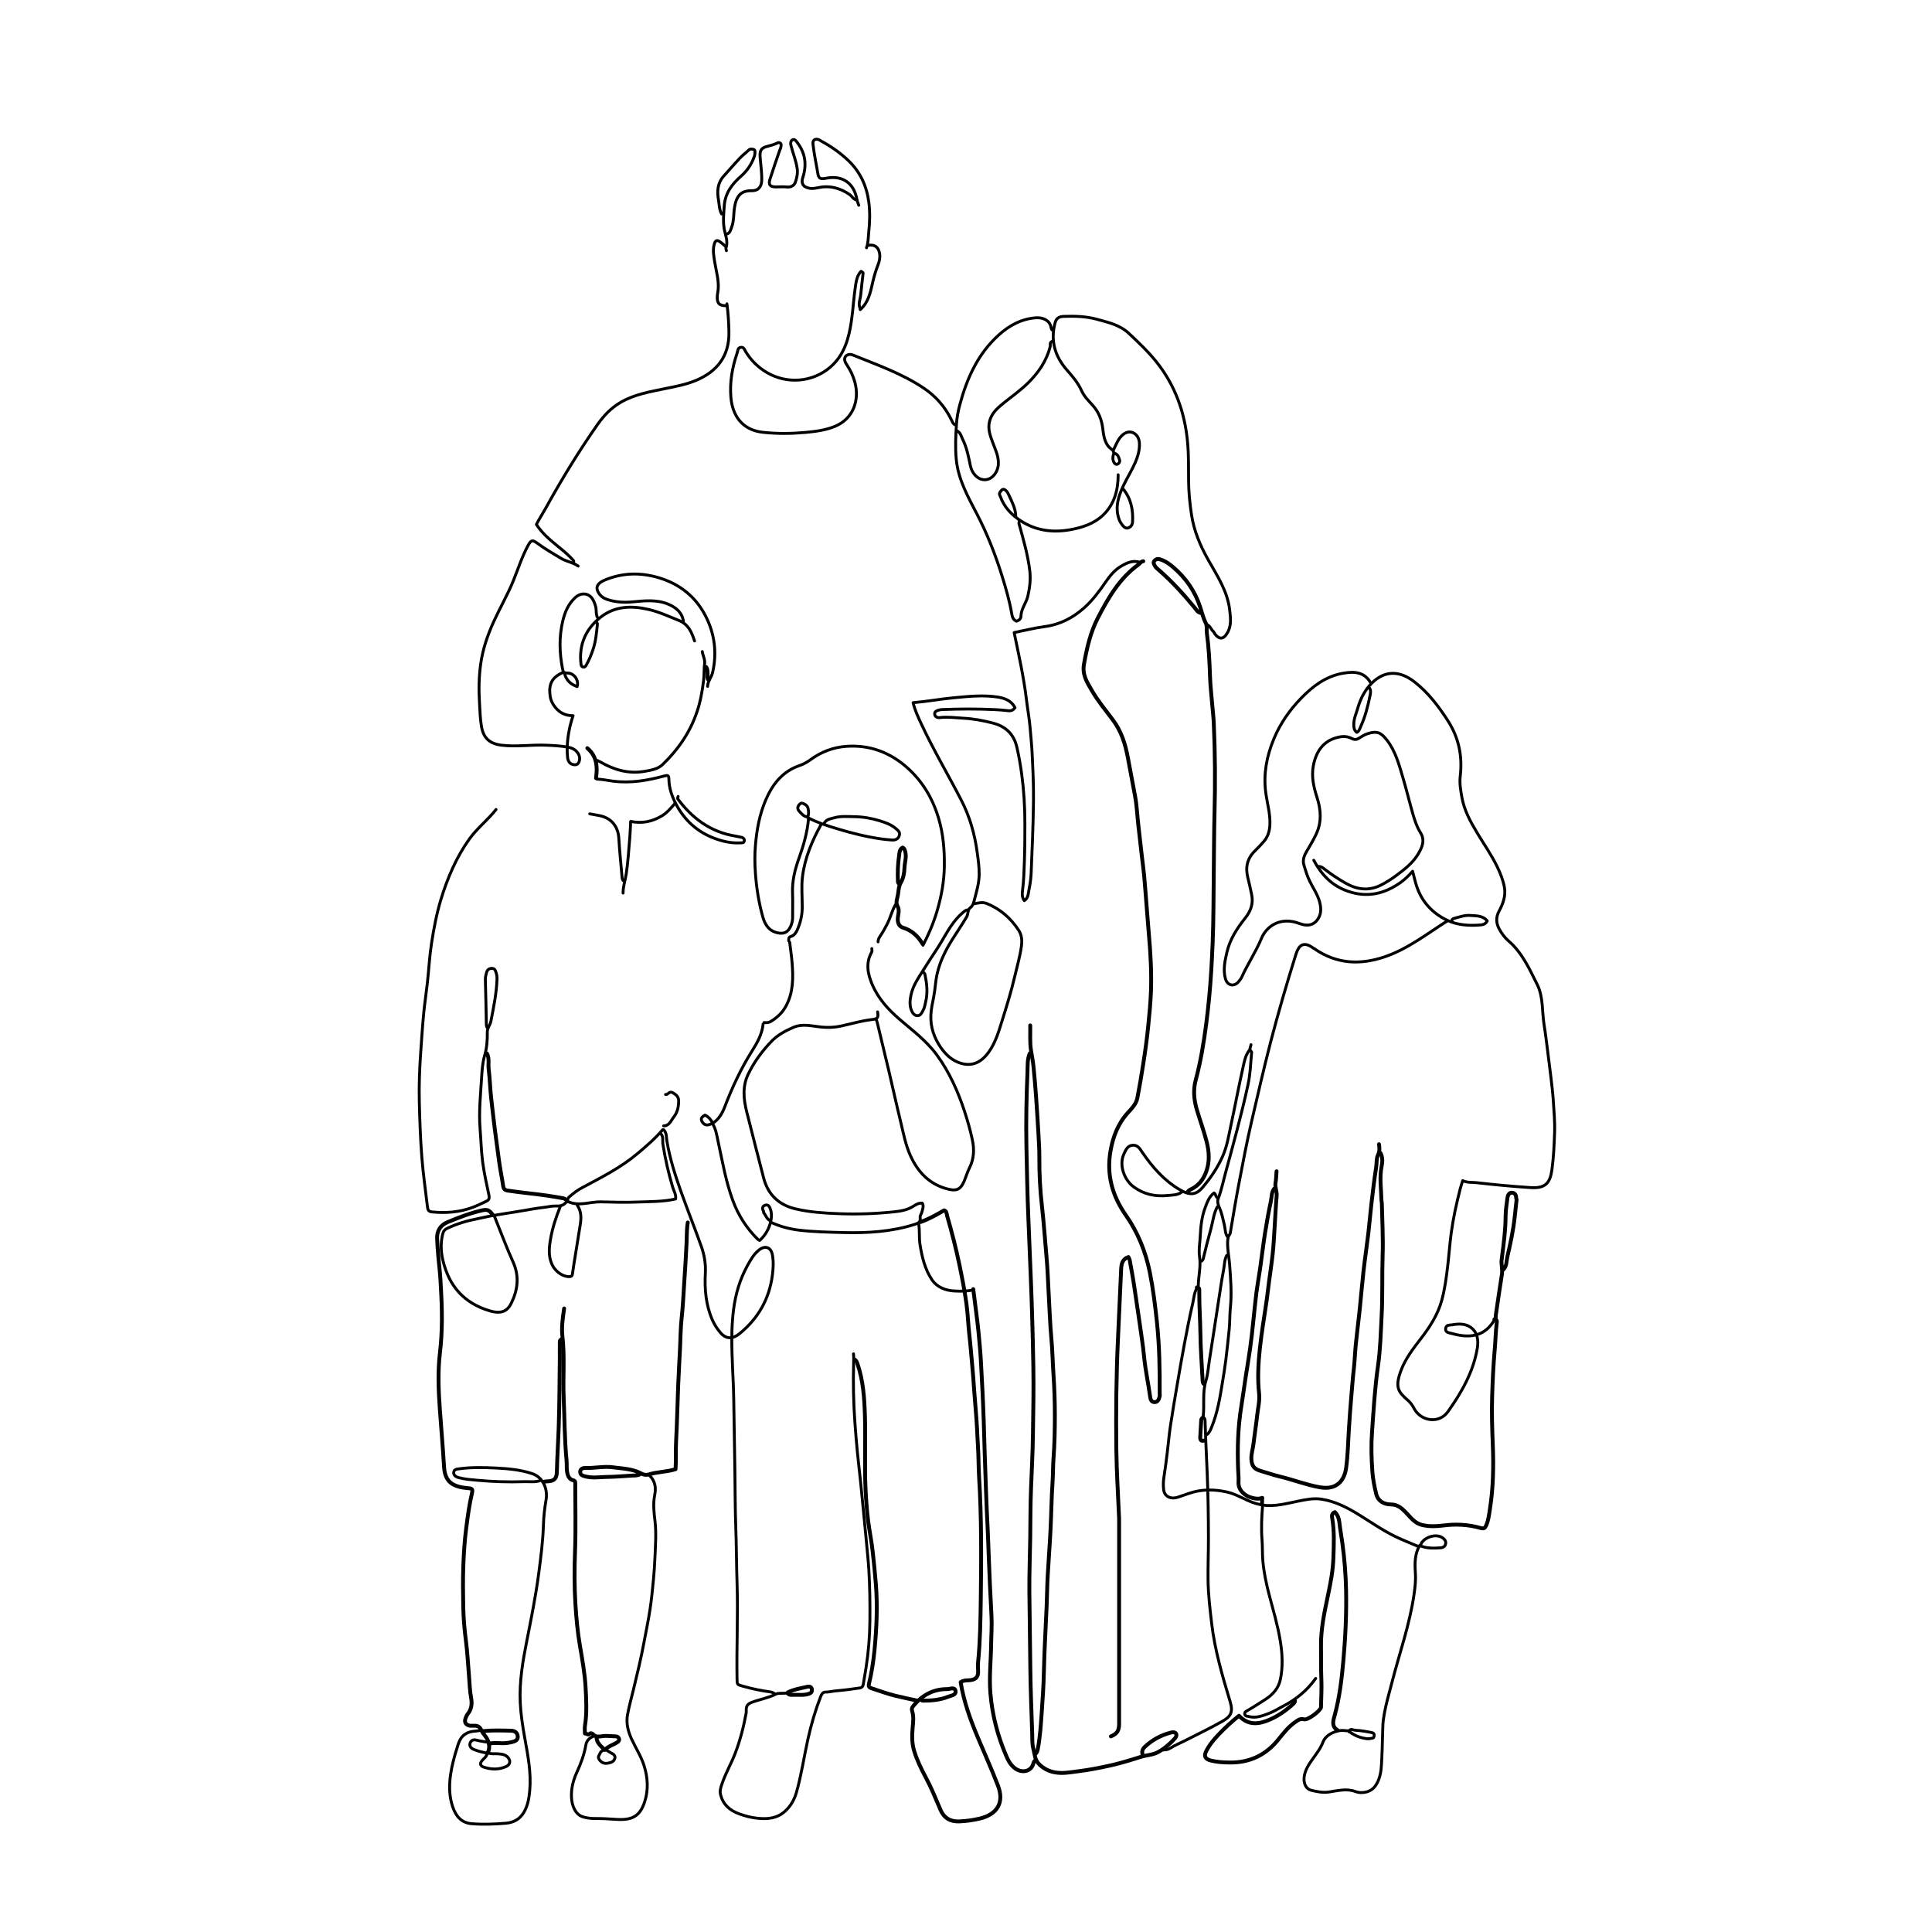 <svg xmlns="http://www.w3.org/2000/svg" xmlns:xlink="http://www.w3.org/1999/xlink" id="Layer_1" x="0px" y="0px" width="100%" viewBox="0 0 2000 2000" xml:space="preserve"><path fill="none" opacity="1" stroke="#000000" stroke-linecap="round" stroke-linejoin="round" stroke-width="4" d="M1183.5,581  C1181.113,581.137 1180.132,583.277 1178.481,584.474  C1158.973,598.619 1147.311,618.782 1136.569,639.536  C1128.798,654.55 1125.131,670.794 1122.148,687.437  C1120.16,698.53 1125.284,706.183 1130.056,714.468  C1136.395,725.477 1144.573,735.254 1152.145,745.392  C1160.832,757.023 1164.88,770.144 1167.496,784.001  C1170.014,797.331 1172.504,810.666 1174.999,824  C1176.917,834.248 1177.279,844.673 1178.49,855.001  C1179.702,865.329 1180.818,875.668 1182.005,885.999  C1182.81,893.003 1183.817,899.986 1184.465,907.003  C1185.434,917.491 1186.135,928.003 1187.009,938.499  C1187.829,948.334 1188.509,958.178 1189.378,968.011  C1191.098,987.452 1192.204,1006.961 1191.459,1026.498  C1191.007,1038.368 1189.839,1050.186 1188.666,1062.016  C1187.353,1075.248 1185.512,1088.381 1183.464,1101.494  C1181.637,1113.188 1179.663,1124.865 1177.435,1136.488  C1176.215,1142.854 1171.666,1147.382 1167.491,1151.992  C1157.167,1163.392 1152.047,1177.126 1149.511,1192.002  C1145.371,1216.282 1151.505,1238.072 1165.482,1258.013  C1178.005,1275.88 1185.987,1295.878 1190.268,1317.047  C1193.727,1334.151 1195.836,1351.555 1197.677,1368.981  C1200.264,1393.462 1200.636,1417.954 1200.501,1442.5  C1200.495,1443.5 1200.711,1444.557 1200.46,1445.489  C1199.728,1448.205 1199.028,1451.194 1195.497,1451.458  C1191.72,1451.741 1190.956,1448.263 1190.642,1445.98  C1188.718,1431.968 1185.654,1418.15 1184.307,1404.018  C1183.208,1392.483 1181.271,1380.976 1179.726,1369.47  C1178.112,1357.458 1176.098,1345.51 1174.435,1333.509  C1173.089,1323.798 1171.191,1314.162 1169.466,1304.506  C1169.274,1303.427 1168.619,1302.431 1168.135,1301.293  C1161.672,1303.37 1160.828,1308.846 1160.597,1314.004  C1159.513,1338.167 1158.424,1362.335 1157.3,1386.491  C1155.532,1424.493 1155.171,1462.493 1155.632,1500.498  C1155.922,1524.34 1157.501,1548.167 1158.496,1572  C1158.53,1572.832 1158.5,1573.667 1158.5,1574.5  C1158.5,1644.5 1158.501,1714.5 1158.499,1784.5  C1158.499,1791.58 1156.354,1794.847 1150,1797.5 "></path><path fill="none" opacity="1" stroke="#000000" stroke-linecap="round" stroke-linejoin="round" stroke-width="3" d="M1547,1366.5  C1543.286,1372.544 1538.708,1377.667 1531.999,1380.499  C1522.169,1384.647 1512.272,1382.956 1502.544,1380.338  C1500.156,1379.696 1495.812,1379.458 1496.574,1375.013  C1497.235,1371.151 1500.636,1371.911 1503.483,1371.403  C1509.934,1370.253 1516.531,1370.178 1521.882,1373.68  C1529.557,1378.702 1530.684,1387.356 1529.336,1395.473  C1525.239,1420.144 1513.072,1441.405 1498.855,1461.397  C1489.789,1474.145 1470.747,1471.627 1463.505,1457.497  C1461.9,1454.364 1459.969,1451.787 1457.147,1449.331  C1447.504,1440.943 1443.961,1436.187 1450.009,1419.503  C1454.643,1406.72 1462.868,1396.114 1471.035,1385.527  C1480.427,1373.354 1488.567,1360.69 1492.646,1345.539  C1495.667,1334.317 1497.165,1322.96 1498.546,1311.505  C1499.952,1299.846 1500.715,1288.133 1502.286,1276.471  C1504.36,1261.066 1507.705,1246.008 1511.521,1231.005  C1512.261,1228.093 1513.269,1225.248 1514.209,1222.19  C1518.972,1224.527 1523.875,1223.76 1528.523,1224.298  C1547.133,1226.453 1565.811,1228.182 1584.507,1229.392  C1599.984,1230.393 1604.683,1224.622 1606.606,1210.515  C1608.329,1197.876 1608.856,1185.168 1609.312,1172.493  C1609.713,1161.359 1608.676,1150.155 1607.941,1139.004  C1607.412,1130.984 1606.408,1122.991 1605.481,1115.002  C1604.397,1105.659 1603.198,1096.329 1601.991,1087.001  C1600.868,1078.329 1599.863,1069.635 1598.455,1061.007  C1596.17,1047 1597.761,1032.072 1591.292,1019.104  C1583.235,1002.954 1575.747,986.193 1561.531,973.963  C1557.526,970.517 1554.5,966.235 1551.927,961.54  C1548.602,955.472 1548.609,949.247 1551.645,943.577  C1555.906,935.618 1558.948,927.474 1557.36,918.525  C1556.063,911.219 1553.267,904.239 1550.022,897.489  C1544.039,885.046 1536.089,873.781 1529.027,861.984  C1522.182,850.551 1515.775,838.977 1513.366,825.524  C1512.052,818.183 1510.783,810.815 1511.632,803.515  C1514.054,782.693 1510.234,763.768 1498.701,745.87  C1488.926,730.699 1478.135,716.598 1463.902,705.628  C1449.415,694.462 1433.913,693.408 1420.118,707.118  C1412.988,714.204 1408.347,723.274 1405.568,733.019  C1403.975,738.606 1401.367,743.956 1401.445,750.001  C1401.484,753.01 1401.559,755.836 1404.52,758.129  C1406.796,757.227 1407.474,754.648 1408.465,752.484  C1413.294,741.949 1416.086,730.765 1418.387,719.477  C1418.865,717.132 1419.285,714.306 1417.5,712 "></path><path fill="none" opacity="1" stroke="#000000" stroke-linecap="round" stroke-linejoin="round" stroke-width="4" d="M1427.5,1184.5  C1428.156,1188.257 1428.306,1191.898 1426.548,1195.523  C1424.655,1199.425 1425.29,1203.856 1424.64,1208.022  C1422.594,1221.129 1421.076,1234.323 1419.53,1247.504  C1418.378,1257.319 1417.635,1267.183 1416.467,1276.996  C1414.936,1289.846 1412.997,1302.647 1411.546,1315.505  C1410.007,1329.149 1408.908,1342.841 1407.477,1356.498  C1406.254,1368.176 1404.714,1379.821 1403.54,1391.504  C1402.671,1400.15 1402.434,1408.865 1401.43,1417.492  C1400.267,1427.48 1399.625,1437.519 1398.712,1447.519  C1397.802,1457.479 1397.198,1467.502 1396.511,1477.501  C1395.538,1491.669 1395.435,1505.913 1393.441,1519.992  C1391.743,1531.987 1384.303,1542.762 1366.474,1539.646  C1352.109,1537.136 1338.611,1531.757 1324.516,1528.43  C1317.754,1526.834 1311.186,1524.434 1304.495,1522.519  C1298.195,1520.717 1295.772,1517.263 1295.426,1510.504  C1295.152,1505.15 1296.939,1500.183 1297.546,1495.005  C1298.722,1484.987 1300.346,1475.02 1301.441,1464.994  C1302.258,1457.513 1304.227,1450.059 1303.407,1442.51  C1302.592,1435.004 1302.354,1427.511 1302.53,1420.001  C1302.903,1404.039 1304.966,1388.27 1307.278,1372.468  C1309.054,1360.326 1311.13,1348.211 1312.547,1336.005  C1314.001,1323.481 1316.047,1311.024 1317.429,1298.492  C1318.455,1289.198 1318.874,1279.836 1319.489,1270.499  C1320.202,1259.669 1320.641,1248.816 1321.59,1238.008  C1321.998,1233.366 1319.608,1229.151 1320.426,1224.487  C1321.117,1220.55 1321.167,1216.5 1321.5,1212.5 "></path><path fill="none" opacity="1" stroke="#000000" stroke-linecap="round" stroke-linejoin="round" stroke-width="4" d="M1066,1090.5  C1063.369,1096.424 1063.935,1102.874 1063.677,1109.007  C1062.593,1134.819 1062.02,1160.66 1062.536,1186.499  C1063.038,1211.669 1063.547,1236.845 1064.603,1261.996  C1065.282,1278.162 1065.864,1294.333 1066.577,1310.497  C1068.107,1345.152 1069.089,1379.81 1069.709,1414.496  C1070.127,1437.849 1069.634,1461.175 1069.305,1484.497  C1069.04,1503.324 1068.083,1522.167 1067.314,1540.992  C1066.62,1558.004 1066.723,1574.998 1066.485,1592  C1066.219,1611.001 1065.368,1630.006 1065.613,1648.999  C1065.949,1674.999 1066.297,1700.998 1066.587,1726.999  C1066.837,1749.504 1067.801,1772.001 1068.524,1794.499  C1068.696,1799.838 1068.341,1805.393 1069.723,1810.439  C1071.223,1815.913 1071.167,1822.112 1075.94,1826.564  C1080.441,1830.763 1085.334,1833.425 1091.473,1834.635  C1099.85,1836.287 1107.819,1834.658 1116.017,1833.639  C1127.481,1832.214 1138.759,1829.997 1149.994,1827.474  C1160.66,1825.08 1171.092,1821.836 1181.52,1818.564  C1187.102,1816.812 1193.213,1816.761 1198.477,1813.957  C1205.366,1810.287 1211.182,1805.147 1216.413,1799.42  C1217.416,1798.322 1218.411,1796.057 1217.394,1794.573  C1216.212,1792.847 1213.765,1793.115 1212.019,1793.574  C1201.779,1796.261 1192.703,1801.135 1184.978,1808.477  C1182.36,1810.965 1181.812,1813.73 1183,1817 "></path><path fill="none" opacity="1" stroke="#000000" stroke-linecap="round" stroke-linejoin="round" stroke-width="4" d="M953,1265  C961.661,1262.01 969.549,1257.441 977.33,1252.941  C980.258,1253.875 979.867,1256.587 980.426,1258.521  C985.387,1275.693 989.827,1293.009 993.441,1310.512  C996.077,1323.283 998.567,1336.11 1000.379,1349.017  C1001.959,1360.269 1002.242,1371.697 1003.58,1382.991  C1004.704,1392.483 1005.338,1402.022 1006.277,1411.522  C1007.212,1420.974 1007.827,1430.501 1008.517,1439.999  C1009.45,1452.837 1010.707,1465.655 1011.412,1478.505  C1011.759,1484.836 1011.979,1491.17 1012.401,1497.507  C1013.099,1507.982 1012.897,1518.517 1013.547,1528.997  C1016.171,1571.305 1015.863,1613.665 1015.295,1655.997  C1015.007,1677.492 1014.666,1699.052 1012.541,1720.504  C1012.246,1723.475 1012.33,1726.512 1012.534,1729.498  C1013.027,1736.741 1009.252,1739.188 1002.498,1739.456  C999.638,1739.57 996.856,1739.592 994.472,1741.459  C997.674,1761.157 1004.31,1779.734 1011.979,1798.009  C1019.033,1814.819 1026.534,1831.435 1033.084,1848.468  C1040.014,1866.491 1031.802,1878.297 1014.503,1882.511  C1007.43,1884.234 1000.274,1885.212 993.001,1885.52  C983.744,1885.912 977.122,1881.877 973.561,1873.474  C968.785,1862.202 964.179,1850.834 958.4,1840.053  C953.639,1831.17 949.305,1822.258 946.335,1812.55  C943.879,1804.52 944.081,1796.45 944.774,1788.524  C945.28,1782.735 946.077,1777.034 944.303,1771.564  C943.57,1769.303 944.022,1767.845 945.054,1766.543  C954.093,1755.143 965.662,1748.501 980.5,1748.559  C983.556,1748.572 988.412,1745.958 989.181,1750.553  C989.892,1754.81 984.623,1755.203 981.484,1756.461  C973.155,1759.799 964.38,1760.531 955.5,1760.532  C954.549,1760.532 954.033,1760.1 953.5,1759.5 "></path><path fill="none" opacity="1" stroke="#000000" stroke-linecap="round" stroke-linejoin="round" stroke-width="3" d="M883.5,1401.5  C883.947,1404.667 883.787,1407.798 883.691,1411.006  C883.071,1431.679 883.52,1452.359 885.018,1472.999  C885.745,1483.006 886.559,1493.01 887.529,1502.997  C888.566,1513.676 889.889,1524.328 890.985,1535.001  C892.216,1546.995 893.337,1559 894.499,1571  C895.338,1579.666 896.198,1588.331 896.992,1597.001  C897.862,1606.497 898.887,1615.987 899.452,1625.503  C900.481,1642.816 900.679,1660.155 900.524,1677.5  C900.378,1693.773 899.057,1709.922 896.593,1726.014  C895.696,1731.876 894.601,1737.689 893.677,1743.528  C893.247,1746.249 891.671,1747.146 889.984,1747.396  C881.685,1748.625 873.35,1749.702 864.992,1750.404  C861.482,1750.699 858.107,1751.745 854.496,1751.635  C851.781,1751.552 850.434,1753.977 849.467,1756.487  C844.005,1770.656 839.733,1785.154 836.443,1799.987  C832.344,1818.467 829.642,1837.253 824.458,1855.488  C822.31,1863.043 818.581,1869.638 812.571,1875.078  C804.359,1882.511 794.497,1883.275 784.52,1882.294  C777.931,1881.647 771.347,1879.977 764.959,1877.612  C755.33,1874.048 748.634,1868.166 745.958,1858.011  C744.867,1853.87 746.164,1850.281 747.448,1846.482  C751.122,1835.615 756.988,1825.723 761.073,1815.028  C766.288,1801.374 769.874,1787.33 772.481,1772.997  C772.628,1772.19 772.509,1771.333 772.499,1770.5  C772.446,1766.291 773.638,1763.976 778.39,1762.205  C786.548,1759.166 795.226,1757.761 803.131,1753.758  C806.196,1752.205 810.716,1753.397 814.5,1752.5 "></path><path fill="none" opacity="1" stroke="#000000" stroke-linecap="round" stroke-linejoin="round" stroke-width="4" d="M1429,1193.5  C1431.419,1197.787 1431.181,1202.677 1430.313,1206.962  C1427.869,1219.031 1429.807,1230.997 1430.118,1242.997  C1430.136,1243.701 1430.464,1244.664 1430.48,1245.5  C1430.839,1263.333 1431.917,1281.193 1431.305,1298.993  C1430.582,1320.002 1431.383,1341.036 1430.273,1361.988  C1429.354,1379.327 1428.982,1396.755 1426.501,1414  C1423.209,1436.887 1421.917,1459.94 1420.28,1482.984  C1419.327,1496.404 1419.701,1509.693 1420.642,1522.99  C1421.2,1530.878 1422.714,1538.779 1424.628,1546.468  C1426.52,1554.071 1432.621,1557.319 1440.001,1557.387  C1446.375,1557.445 1450.403,1560.74 1454.591,1564.909  C1459.906,1570.199 1464.01,1576.797 1472.447,1578.731  C1479.588,1580.367 1486.663,1580.131 1493.468,1579.249  C1506.745,1577.528 1519.729,1578.087 1532.435,1581.726  C1536.268,1582.824 1537.265,1581.902 1538.526,1579.011  C1540.899,1573.571 1541.494,1567.697 1542.393,1561.983  C1545.86,1539.957 1546.239,1517.7 1545.328,1495.507  C1544.65,1478.996 1544.142,1462.488 1544.644,1446.004  C1545.141,1429.661 1545.9,1413.308 1547.342,1396.986  C1548.165,1387.679 1548.293,1378.296 1549.472,1368.996  C1549.69,1367.279 1549.378,1365.645 1547,1365.75 "></path><path fill="none" opacity="1" stroke="#000000" stroke-linecap="round" stroke-linejoin="round" stroke-width="3" d="M955.5,978.5  C961.353,967.256 966.346,955.626 969.938,943.482  C974.418,928.336 977.338,912.917 977.574,897.001  C977.825,880.02 976.495,863.373 971.593,846.972  C965.456,826.442 954.983,808.738 938.961,794.544  C921.045,778.671 899.999,770.866 876.009,772.622  C862.491,773.612 850.024,778.329 838.98,786.473  C835.485,789.049 831.724,791.122 827.522,792.564  C809.854,798.628 799.534,812.041 792.525,828.51  C786.142,843.51 783.315,859.342 781.991,875.499  C781.226,884.837 781.314,894.158 781.971,903.502  C783.055,918.912 785.431,934.114 789.579,948.978  C791.752,956.767 795.618,963.419 804.489,965.546  C811.193,967.153 815.738,965.258 818.475,958.989  C819.714,956.148 820.534,953.175 820.516,950  C820.469,941.5 820.769,932.989 820.436,924.503  C819.945,911.969 822.915,900.107 827.068,888.525  C831.855,875.178 835.737,861.672 837,847.5 "></path><path fill="none" opacity="1" stroke="#000000" stroke-linecap="round" stroke-linejoin="round" stroke-width="4" d="M1243,634.5  C1239.719,633.984 1238.332,631.035 1236.589,628.927  C1225.134,615.072 1213.113,601.788 1199.512,589.986  C1198.091,588.754 1196.471,587.531 1195.603,585.944  C1194.753,584.388 1193.426,582.354 1195.043,580.538  C1196.431,578.979 1198.083,578.215 1200.524,578.915  C1205.911,580.459 1210.367,583.666 1214.414,587.101  C1227.422,598.144 1236.985,611.863 1242.293,628.068  C1244.173,633.81 1245.489,639.606 1248.275,645.114  C1249.725,647.982 1248.87,651.993 1249.35,655.52  C1251.354,670.262 1252.103,685.117 1252.595,699.997  C1252.932,710.18 1254.159,720.334 1255.003,730.5  C1255.487,736.334 1256.196,742.158 1256.467,748.002  C1257.912,779.154 1258.088,810.347 1257.275,841.494  C1256.744,861.836 1256.767,882.166 1256.498,902.5  C1256.174,927 1256.339,951.521 1255.338,975.993  C1254.56,995.009 1253.514,1014.031 1251.688,1033.018  C1249.899,1051.613 1247.597,1070.119 1244.331,1088.47  C1242.538,1098.544 1240.339,1108.596 1237.694,1118.552  C1235.026,1128.597 1236.029,1138.981 1239.028,1148.991  C1242.236,1159.696 1246.05,1170.233 1248.891,1181.029  C1251.674,1191.602 1252.588,1202.274 1248.615,1213.042  C1245.758,1220.785 1241.305,1226.667 1234.035,1230.566  C1232.412,1231.436 1230.359,1232.009 1229.5,1234 "></path><path fill="none" opacity="1" stroke="#000000" stroke-linecap="round" stroke-linejoin="round" stroke-width="3" d="M890.5,319.5  C888.043,314.576 890.604,309.815 891.043,305.004  C891.713,297.656 892.699,290.337 893.468,282.997  C893.594,281.791 892.333,281.5 891.323,280.874  C887.422,284.973 886.449,290.452 885.669,295.526  C883.811,307.612 883.186,319.885 881.417,331.988  C878.778,350.04 874.261,367.31 859.534,380.04  C841.216,395.874 814.484,397.958 793.531,385.448  C784.634,380.137 777.389,372.973 771.942,364.036  C770.797,362.157 770.148,359.173 767.005,359.543  C763.544,359.951 763.826,363.293 763.065,365.522  C757.979,380.418 755.26,395.797 756.63,411.489  C758.147,428.851 767.11,445.133 789.995,447.552  C804.691,449.106 819.3,448.975 834.011,447.621  C844.448,446.66 854.87,445.291 864.426,441.322  C883.426,433.432 889.853,414.172 885.047,395.987  C883.274,389.277 880.391,383.198 876.544,377.47  C875.183,375.443 873.823,373.052 874.572,370.521  C875.502,367.383 879.224,366.006 882.984,367.54  C908.071,377.778 933.801,386.642 956.514,401.98  C968.692,410.204 978.027,420.797 984.587,433.957  C985.708,436.206 986.405,439.19 989.5,440 "></path><path fill="none" opacity="1" stroke="#000000" stroke-linecap="round" stroke-linejoin="round" stroke-width="3" d="M1249,646.5  C1252.928,647.572 1253.557,651.927 1256.427,654.097  C1256.735,654.33 1257.012,655.383 1257.483,656.013  C1263.201,663.666 1267.877,660.782 1271.438,653.47  C1274.854,646.455 1273.801,638.89 1272.965,631.504  C1270.779,612.171 1260.239,596.35 1250.995,580.003  C1242.577,565.117 1235.927,549.657 1233.391,532.516  C1231.694,521.042 1230.512,509.604 1230.441,498  C1230.359,484.499 1230.587,470.93 1229.348,457.514  C1226.516,426.858 1216.477,398.795 1197.015,374.488  C1188.425,363.761 1178.485,354.358 1168.481,345.02  C1159.208,336.363 1147.203,333.71 1135.495,330.518  C1124.357,327.482 1112.952,327.115 1101.5,327.512  C1095.671,327.714 1093.353,329.617 1091.998,334.999  C1087.392,353.287 1092.233,369.063 1104.466,383.029  C1110.24,389.621 1115.961,396.217 1119.632,404.441  C1122.199,410.193 1126.797,414.813 1131.047,419.457  C1137.458,426.463 1140.495,434.625 1141.635,443.984  C1142.645,452.276 1143.75,460.933 1152,466 "></path><path fill="none" opacity="1" stroke="#000000" stroke-linecap="round" stroke-linejoin="round" stroke-width="4" d="M1007.5,1334.5  C1008.5,1342.333 1009.523,1350.164 1010.493,1358.001  C1011.359,1364.997 1012.304,1371.987 1012.967,1379.003  C1013.928,1389.158 1014.892,1399.321 1015.453,1409.503  C1016.609,1430.494 1017.743,1451.492 1018.401,1472.503  C1018.751,1483.668 1019.036,1494.835 1019.417,1506.003  C1020.274,1531.177 1021.089,1556.347 1022.379,1581.506  C1022.84,1590.491 1023.101,1599.502 1023.444,1608.502  C1024.258,1629.846 1025.209,1651.178 1026.376,1672.507  C1026.93,1682.634 1026.14,1692.833 1026.006,1703  C1025.787,1719.666 1023.849,1736.229 1025.276,1753.019  C1027.188,1775.515 1032.725,1796.869 1041.562,1817.473  C1043.692,1822.438 1046.091,1827.118 1050.873,1830.672  C1057.441,1835.553 1067.152,1834.38 1069.553,1826.015  C1069.974,1824.551 1070.586,1822.971 1072,1822 "></path><path fill="none" opacity="1" stroke="#000000" stroke-linecap="round" stroke-linejoin="round" stroke-width="3" d="M560,1532.5  C554.141,1534.688 547.962,1533.609 541.994,1533.813  C525.997,1534.361 509.956,1533.823 494.013,1532.355  C487.673,1531.771 481.245,1531.36 474.954,1529.67  C471.516,1528.746 469.409,1526.962 469.7,1524.02  C470.002,1520.969 473.169,1520.788 475.989,1520.419  C488.474,1518.786 501.033,1519.102 513.49,1519.699  C525.947,1520.297 538.427,1521.449 550.54,1525.376  C562.999,1529.416 567.036,1542.368 565.311,1552.468  C563.86,1560.963 562.842,1569.461 562.592,1578.003  C562.09,1595.138 559.89,1612.05 557.65,1629.02  C554.546,1652.53 549.875,1675.749 545.292,1698.959  C541.135,1720.01 537.538,1740.992 538.552,1762.498  C539.14,1774.951 541.091,1787.229 543.297,1799.536  C546.487,1817.327 550.033,1835.247 548.391,1853.49  C547.675,1861.442 546.424,1869.404 542.057,1876.535  C537.738,1883.589 531.233,1886.781 523.493,1887.416  C511.693,1888.384 499.802,1888.881 488.012,1887.864  C477.362,1886.944 471.628,1879.68 468.492,1870.003  C463.5,1854.603 465.327,1839.288 469.016,1824.004  C470.526,1817.746 472.413,1811.603 474.376,1805.46  C477.209,1796.598 483.137,1792.509 492.003,1792.053  C493.926,1791.954 495.73,1791.682 497.5,1791 "></path><path fill="none" opacity="1" stroke="#000000" stroke-linecap="round" stroke-linejoin="round" stroke-width="3" d="M1419,707  C1412.262,695.173 1401.539,694.938 1389.999,696.995  C1372.47,700.12 1359.025,710.331 1347.088,722.586  C1335.059,734.935 1325.221,749.082 1318.617,765.049  C1311.367,782.577 1307.782,800.697 1310.24,820.033  C1311.677,831.341 1315.17,842.393 1314.586,854.004  C1314.237,860.935 1312.248,866.94 1307.499,871.999  C1304.837,874.836 1302.296,877.803 1299.476,880.474  C1291.039,888.465 1288.947,897.862 1291.857,909.037  C1293.306,914.601 1294.476,920.31 1295.682,925.961  C1297.73,935.562 1294.654,943.332 1288.968,950.474  C1280.452,961.172 1273.122,972.477 1270.034,986.008  C1268.006,994.892 1266.022,1003.844 1268.509,1012.997  C1270.611,1020.728 1277.703,1021.459 1281.976,1016.48  C1283.295,1014.943 1284.631,1013.301 1285.453,1011.479  C1291.587,997.875 1299.997,985.493 1305.756,971.606  C1311.641,957.412 1326.769,949.045 1345.011,955.971  C1354.393,959.533 1361.287,957.461 1365.397,949.447  C1367.957,944.456 1367.474,938.906 1366.017,933.495  C1363.963,925.872 1359.377,919.478 1355.965,912.517  C1353.204,906.884 1351.399,900.89 1349.671,894.95  C1348.339,890.371 1350.118,885.629 1352.541,881.524  C1356.035,875.608 1359.572,869.726 1362.502,863.501  C1368.398,850.977 1367.463,838.138 1363.377,825.54  C1359.857,814.685 1357.427,803.789 1359.593,792.518  C1362.836,775.631 1372.168,764.751 1389.005,762.539  C1392.637,762.062 1396.22,762.892 1399.48,764.54  C1402.194,765.912 1404.458,765.745 1407.045,764.069  C1409.843,762.255 1412.633,760.441 1415.973,759.414  C1425.319,756.539 1429.388,758.076 1435.569,765.946  C1444.784,777.679 1448.301,791.732 1452.431,805.521  C1456.095,817.755 1459.02,830.209 1462.558,842.483  C1464.506,849.239 1466.695,855.958 1470.49,862.006  C1475.59,870.135 1471.973,877.624 1467.861,884.416  C1462.591,893.118 1454.609,899.457 1446.509,905.512  C1440.967,909.654 1435.23,913.46 1429.003,916.505  C1416.345,922.695 1404.253,920.736 1392.504,913.993  C1385.194,909.797 1378.201,905.113 1371.505,899.993  C1369.553,898.5 1367.708,896.826 1365,897 "></path><path fill="none" opacity="1" stroke="#000000" stroke-linecap="round" stroke-linejoin="round" stroke-width="3" d="M672,1527  C678.149,1532.87 679.411,1539.684 677.7,1548.041  C675.96,1556.541 676.933,1565.345 677.988,1574.001  C679.57,1586.996 678.495,1600.004 677.964,1612.999  C677.664,1620.34 677.17,1627.683 676.459,1634.996  C675.453,1645.345 674.49,1655.716 672.915,1665.987  C671.117,1677.71 668.669,1689.334 666.499,1701  C663.562,1716.792 659.757,1732.391 656,1748  C653.834,1757 651.285,1765.93 649.609,1775.02  C647.973,1783.893 650.161,1792.349 653.94,1800.528  C658.1,1809.531 663.549,1817.863 666.63,1827.458  C670.714,1840.181 671.401,1853.022 667.283,1865.428  C662.39,1880.168 654.529,1884.553 637.507,1883.392  C630.167,1882.891 622.85,1882.46 615.5,1882.504  C611.595,1882.528 607.758,1881.984 604.005,1880.982  C595.638,1878.749 592.074,1869.301 591.605,1860.994  C591.095,1851.956 593.265,1843.25 597.016,1835.007  C601.19,1825.834 604.781,1816.461 606.447,1806.491  C607.308,1801.339 610.703,1798.857 615,1797 "></path><path fill="none" opacity="1" stroke="#000000" stroke-linecap="round" stroke-linejoin="round" stroke-width="3" d="M513.5,838  C505.063,848.825 493.969,857.205 485.943,868.459  C472.324,887.556 463.295,908.727 456.488,930.996  C451.884,946.059 449.03,961.522 446.645,977.022  C444.61,990.248 443.928,1003.677 442.47,1016.997  C441.283,1027.846 439.591,1038.644 438.562,1049.506  C437.302,1062.815 436.447,1076.163 435.513,1089.501  C434.312,1106.645 433.645,1123.825 434.081,1140.998  C434.559,1159.84 435.188,1178.704 436.64,1197.489  C437.983,1214.873 440.478,1232.169 442.523,1249.497  C442.831,1252.107 443.541,1254.236 446.993,1254.569  C461.72,1255.99 476.074,1254.971 490.028,1249.573  C494.649,1247.785 499.037,1245.585 503.507,1243.515  C506.516,1242.121 506.766,1240.106 506.097,1236.979  C503.683,1225.699 501.147,1214.402 499.646,1202.981  C498.147,1191.568 497.921,1179.993 496.98,1168.502  C495.513,1150.605 497.578,1132.816 498.595,1115.005  C499.025,1107.473 499.637,1099.748 501.73,1092.567  C504.063,1084.566 504.59,1076.621 504.455,1068.501  C504.384,1064.209 507.421,1061.143 508.211,1057.041  C510.993,1042.609 514.03,1028.254 514.5,1013.5  C514.571,1011.271 514.276,1009.148 513.579,1006.975  C512.794,1004.526 512.226,1002.41 508.999,1002.462  C505.84,1002.513 504.235,1004.434 503.586,1007.022  C503.02,1009.277 502.363,1011.532 502.436,1014.002  C502.896,1029.498 503.187,1045 503.47,1060.501  C503.499,1062.09 503.731,1063.455 505,1064.5 "></path><path fill="none" opacity="1" stroke="#000000" stroke-linecap="round" stroke-linejoin="round" stroke-width="3" d="M902.5,982  C902.5,983.167 902.935,984.58 902.434,985.463  C895.913,996.952 898.248,1008.33 903.058,1019.475  C909.21,1033.733 919.401,1044.964 931.007,1054.992  C944.496,1066.647 958.875,1077.174 969.662,1091.881  C982.815,1109.815 991.606,1129.628 998.492,1150.503  C1001.688,1160.19 1004.449,1169.983 1006.582,1179.983  C1008.738,1190.093 1008.295,1199.661 1003.571,1209.036  C1001.324,1213.494 999.944,1218.381 997.977,1222.99  C993.926,1232.478 988.921,1232.864 981.033,1230.868  C962.388,1226.149 950.295,1213.554 942.536,1196.484  C937.253,1184.861 935.058,1172.284 932.055,1159.986  C927.836,1142.707 924.057,1125.32 919.984,1108.004  C916.059,1091.319 912.006,1074.665 907.984,1058.004  C907.776,1057.14 907.333,1056.333 907,1055.5 "></path><path fill="none" opacity="1" stroke="#000000" stroke-linecap="round" stroke-linejoin="round" stroke-width="4" d="M1384.5,1791  C1377.878,1786.922 1380.345,1780.564 1381.701,1775.554  C1386.637,1757.313 1388.892,1738.746 1390.567,1720.006  C1392.768,1695.375 1393.981,1670.717 1393.446,1646.001  C1393.098,1629.937 1391.865,1613.937 1389.685,1597.975  C1388.662,1590.481 1387.287,1583.031 1386.45,1575.506  C1386.036,1571.782 1384.711,1568.289 1381.909,1565.358  C1378.76,1566.38 1378.635,1569.073 1379.062,1571.489  C1381.504,1585.27 1380.763,1599.182 1380.313,1612.994  C1379.908,1625.437 1377.586,1637.774 1375.019,1650.004  C1371.174,1668.317 1367.085,1686.605 1367.498,1705.5  C1367.739,1716.499 1367.376,1727.495 1367.878,1738.505  C1368.303,1747.812 1367.667,1757.167 1367.501,1766.5  C1367.495,1766.833 1367.561,1767.18 1367.491,1767.498  C1366.664,1771.254 1353.818,1780.9 1350.046,1779.836  C1346.095,1778.722 1343.68,1780.711 1341.018,1782.526  C1333.978,1787.327 1328.764,1793.97 1323.527,1800.522  C1310.683,1816.591 1294.14,1824.676 1273.5,1824.558  C1266.736,1824.519 1260.075,1824.162 1253.496,1822.516  C1247.733,1821.075 1246.006,1818.131 1248.545,1813.022  C1251.814,1806.443 1256.483,1800.799 1261.531,1795.53  C1268.07,1788.706 1274.956,1782.232 1282.593,1776.167  C1292.368,1786.626 1303.654,1784.936 1314.963,1779.916  C1323.912,1775.944 1331.83,1770.233 1339.073,1763.579  C1340.171,1762.571 1340.522,1761.761 1340.5,1760.5 "></path><path fill="none" opacity="1" stroke="#000000" stroke-linecap="round" stroke-linejoin="round" stroke-width="4" d="M584,1354.5  C582.592,1364.115 581.116,1373.926 582.221,1383.474  C584.653,1404.494 582.633,1425.51 583.519,1446.499  C584.434,1468.169 584.399,1489.883 586.483,1511.502  C586.916,1515.992 586.303,1520.474 587.308,1525.042  C588.128,1528.769 589.905,1531.518 593.053,1532.282  C595.797,1532.948 595.499,1534.242 595.499,1536  C595.5,1559.167 596.169,1582.359 595.287,1605.492  C594.587,1623.865 594.524,1642.2 595.667,1660.49  C596.577,1675.033 597.914,1689.585 600.4,1704.017  C602.856,1718.272 605.439,1732.615 606.223,1747.015  C606.934,1760.104 607.666,1773.37 605.56,1786.51  C605.143,1789.109 605.5,1791.833 605.5,1794.502  C607.167,1794.047 608.744,1796.889 610.6,1794.58  C610.867,1794.247 612.632,1793.968 613.503,1794.998  C617.091,1799.243 621.649,1797.223 626.002,1797.064  C629.824,1796.925 633.665,1797.378 637.501,1797.48  C639.307,1797.529 640.502,1798.706 640.878,1800.035  C641.236,1801.301 640.569,1802.586 639.053,1803.58  C634.85,1806.338 629.769,1807.522 625.992,1811.523  C622.2,1807.491 617.679,1804.472 617.5,1798.5 "></path><path fill="none" opacity="1" stroke="#000000" stroke-linecap="round" stroke-linejoin="round" stroke-width="3" d="M1180.25,582.25  C1172.907,579.5 1166.505,582.644 1160.57,586.12  C1153.853,590.054 1148.92,596.172 1144.548,602.533  C1138.007,612.051 1131.195,621.27 1122.523,629.025  C1110.735,639.567 1097.453,646.532 1081.518,648.634  C1070.911,650.032 1060.473,652.705 1049.828,654.834  C1052.245,666.518 1054.747,677.985 1056.965,689.507  C1059.167,700.943 1061.175,712.414 1062.536,723.996  C1063.694,733.85 1065.566,743.634 1066.379,753.51  C1067.078,762.005 1067.988,770.501 1068.406,779.005  C1069.225,795.656 1070.076,812.341 1069.866,828.998  C1069.546,854.338 1068.495,879.674 1067.394,904.995  C1067.095,911.859 1065.628,918.689 1064.434,925.488  C1063.989,928.021 1063.074,930.597 1060.36,932.329  C1057.686,928.724 1058.142,924.674 1058.612,921.014  C1059.831,911.534 1060.089,902.007 1060.422,892.497  C1060.896,879.008 1060.987,865.5 1060.961,852  C1060.928,835.099 1059.939,818.274 1057.669,801.477  C1056.392,792.034 1054.794,782.754 1052.649,773.466  C1049.492,759.789 1040.976,751.98 1027.984,748.561  C1017.843,745.892 1007.531,744.003 997.002,743.47  C989.002,743.065 981.059,741.858 972.982,742.853  C970.812,743.12 967.646,742.377 967.564,738.998  C967.498,736.269 969.95,735.663 972.01,735.031  C973.123,734.69 974.329,734.561 975.501,734.516  C993.5,733.824 1011.505,733.723 1029.496,734.574  C1034.159,734.795 1038.867,735.137 1043.475,735.702  C1046.983,736.133 1048.842,735.075 1050.727,732.567  C1046.911,725.262 1040.086,722.728 1032.981,721.622  C1017.659,719.237 1002.34,720.921 986.987,722.36  C973.092,723.662 959.383,726.248 945.222,727.396  C947.143,735.45 950.612,742.717 954.014,749.993  C966.468,776.629 981.475,801.926 994.967,828.017  C1003.817,845.132 1009.036,863.378 1011.606,882.486  C1012.615,889.985 1013.696,897.367 1013.65,905.001  C1013.591,914.569 1010.767,923.452 1008.421,932.479  C1007.757,935.034 1007.043,937.727 1004.542,939.557  C1001.452,941.818 1002.541,945.969 1000.688,949.111  C995.887,957.255 990.526,965.016 985.535,973.022  C978.926,983.62 973.388,994.666 970.378,1006.97  C968.354,1015.247 968.22,1023.722 966.552,1032.01  C965.288,1038.291 963.889,1044.642 963.63,1051.005  C963.133,1063.266 966.984,1074.42 973.986,1084.51  C978.984,1091.712 985.359,1097.574 993.554,1100.339  C1006.031,1104.549 1015.734,1099.996 1023.569,1089.05  C1030.648,1079.161 1033.891,1067.75 1037.419,1056.475  C1042.081,1041.577 1046.778,1026.641 1050.291,1011.452  C1052.749,1000.826 1055.925,990.306 1057.371,979.483  C1058.117,973.897 1057.912,968.114 1054.522,962.986  C1046.262,950.495 1035.651,941.032 1021.564,935.341  C1016.825,933.427 1012.833,934.866 1008.5,935.5 "></path><path fill="none" opacity="1" stroke="#000000" stroke-linecap="round" stroke-linejoin="round" stroke-width="3" d="M908.5,1047.5  C909.378,1053.657 908.784,1054.707 902.494,1055.451  C891.581,1056.74 881.107,1059.899 870.438,1062.213  C863.934,1063.624 856.96,1063.896 849.98,1063.198  C840.554,1062.255 830.983,1059.408 821.484,1063.462  C813.012,1067.077 804.948,1071.4 798.562,1078.059  C788.886,1088.15 780.617,1099.353 774.52,1112.009  C768.38,1124.753 769.697,1137.874 773.015,1150.996  C778.793,1173.844 784.588,1196.687 790.526,1219.493  C795.023,1236.766 806.336,1247.38 823.518,1251.424  C838.436,1254.935 853.743,1255.85 869.003,1256.425  C888.029,1257.142 907.055,1256.422 925.992,1254.42  C932.786,1253.702 939.536,1252.547 945.582,1248.627  C948.226,1246.913 951.368,1245.065 954.759,1245.527  C956.586,1248.936 955.014,1251.734 954.404,1254.479  C953.956,1256.497 952.203,1258.275 952.541,1260.494  C953.271,1265.3 950.364,1266.377 946.527,1267.587  C922.704,1275.098 898.207,1276.573 873.501,1275.942  C857.987,1275.546 842.436,1275.281 827.009,1273.427  C817.155,1272.243 807.576,1269.678 798.5,1265.5 "></path><path fill="none" opacity="1" stroke="#000000" stroke-linecap="round" stroke-linejoin="round" stroke-width="4" d="M1066.5,1061.5  C1066.667,1070.167 1065.966,1078.97 1067.3,1087.453  C1068.215,1093.278 1069.393,1099.11 1069.967,1105.003  C1070.922,1114.825 1071.767,1124.659 1072.475,1134.502  C1073.41,1147.495 1074.238,1160.496 1074.974,1173.501  C1075.445,1181.827 1075.984,1190.169 1075.933,1198.5  C1075.832,1215.392 1076.73,1232.252 1078.663,1248.981  C1080.702,1266.628 1081.778,1284.339 1083.419,1302.008  C1084.514,1313.801 1084.81,1325.668 1085.506,1337.5  C1086.456,1353.669 1086.909,1369.861 1088.409,1386.008  C1089.536,1398.132 1089.705,1410.342 1090.533,1422.498  C1091.509,1436.819 1091.999,1451.15 1091.995,1465.5  C1091.991,1480.183 1091.702,1494.847 1090.601,1509.508  C1090.002,1517.478 1090.168,1525.498 1089.639,1533.509  C1088.517,1550.479 1088.314,1567.507 1087.457,1584.498  C1086.658,1600.341 1085.39,1616.161 1084.54,1632.002  C1083.995,1642.157 1083.91,1652.337 1083.484,1662.499  C1082.535,1685.168 1081.132,1707.825 1080.635,1730.503  C1080.328,1744.539 1079.414,1758.519 1078.414,1772.494  C1077.516,1785.026 1076.773,1797.605 1074.439,1809.989  C1074.075,1811.919 1073.694,1814.058 1072,1815.5 "></path><path fill="none" opacity="1" stroke="#000000" stroke-linecap="round" stroke-linejoin="round" stroke-width="3" d="M687,1169.5  C690.275,1172.692 689.706,1177.18 690.343,1181.026  C693.272,1198.703 698.623,1215.686 704.576,1232.473  C711.415,1251.756 719.03,1270.763 725.913,1290.031  C729.113,1298.989 730.706,1308.221 730.175,1318.01  C729.276,1334.568 730.686,1350.994 737.485,1366.507  C739.405,1370.888 741.94,1374.781 744.914,1378.568  C751.763,1387.289 759.06,1385.955 765.881,1380.355  C784.882,1364.754 796.387,1344.678 799.576,1320.01  C800.49,1312.945 800.887,1306.061 799.592,1298.983  C798.242,1291.603 792.461,1288.557 785.578,1294.097  C780.221,1298.409 776.815,1304.534 773.536,1310.52  C765.85,1324.554 761.472,1339.591 759.401,1355.487  C756.815,1375.329 757.463,1395.116 758.317,1415.008  C758.788,1425.991 759.396,1436.989 759.549,1447.999  C759.875,1471.333 760.298,1494.666 760.69,1517.997  C761.04,1538.831 760.905,1559.683 761.666,1580.494  C762.374,1599.83 762.356,1619.17 762.995,1638.5  C764.091,1671.666 762.384,1704.833 762.984,1738  C763.093,1744.008 763.048,1743.841 768.989,1745.539  C778.517,1748.262 788.18,1750.231 797.994,1751.546  C799.206,1751.708 800.333,1752.5 801.5,1753 "></path><path fill="none" opacity="1" stroke="#000000" stroke-linecap="round" stroke-linejoin="round" stroke-width="4" d="M949.5,1760.5  C942,1758.833 934.474,1757.274 927.007,1755.472  C918.488,1753.416 910.289,1750.305 901.957,1747.634  C898.938,1746.666 899.151,1744.778 899.577,1743.019  C902.371,1731.478 904.173,1719.715 905.308,1707.981  C907.493,1685.396 908.49,1662.748 906.715,1639.983  C905.829,1628.627 904.612,1617.316 903.393,1606.011  C902.22,1595.125 899.877,1584.368 898.584,1573.49  C897.361,1563.203 896.57,1552.847 896.052,1542.497  C894.777,1517.012 896.157,1491.488 895.38,1466.004  C894.819,1447.599 893.67,1429.158 887.549,1411.483  C886.992,1409.874 886.298,1408.543 885,1407.5 "></path><path fill="none" opacity="1" stroke="#000000" stroke-linecap="round" stroke-linejoin="round" stroke-width="3" d="M1470.5,1600  C1471.968,1592.328 1485.989,1586.596 1493.472,1592.039  C1495.374,1593.423 1496.998,1595.115 1496.554,1598.008  C1496.04,1601.369 1493.082,1602.201 1490.99,1602.324  C1483.923,1602.739 1476.735,1603.063 1469.605,1599.91  C1464.509,1608.651 1464.494,1618.427 1465.189,1627.986  C1465.733,1635.471 1464.913,1642.757 1463.886,1649.984  C1459.388,1681.635 1448.595,1711.732 1440.699,1742.551  C1438.025,1752.987 1434.898,1763.361 1433.032,1774.006  C1432.336,1777.971 1431.722,1781.988 1431.553,1786.002  C1431.069,1797.496 1431.015,1809.009 1430.433,1820.497  C1430.075,1827.555 1429.924,1834.725 1427.471,1841.489  C1425.222,1847.688 1421.742,1853.038 1414.978,1854.921  C1411.065,1856.01 1407.021,1856.025 1402.982,1854.548  C1393.81,1851.195 1384.61,1853.779 1375.515,1855.102  C1369.276,1856.009 1363.364,1854.68 1357.536,1853.342  C1352.095,1852.092 1349.483,1846.522 1349.966,1840.497  C1350.589,1832.709 1354.819,1826.55 1359.094,1820.568  C1363.088,1814.979 1367.186,1809.702 1369.688,1803.071  C1372.505,1795.606 1383.854,1790.378 1392.002,1791.486  C1393.322,1791.666 1394.667,1791.667 1396,1791.75 "></path><path fill="none" opacity="1" stroke="#000000" stroke-linecap="round" stroke-linejoin="round" stroke-width="3" d="M887,207  C883.411,206.652 882.122,203.193 879.558,201.416  C869.292,194.302 858.279,191.665 845.986,194.44  C843.413,195.021 840.575,195.354 838.017,194.902  C830.583,193.586 829.35,189.021 830.999,184  C835.244,171.073 833.927,159.062 825.609,147.918  C824.138,145.947 822.725,143.731 820.586,144.691  C818.359,145.691 818.21,148.316 818.915,151.022  C820.913,158.689 823.893,166.05 825.175,173.972  C826.045,179.349 824.908,184.261 823.256,188.913  C822.228,191.807 819.084,194.001 814.991,193.587  C811.032,193.186 807,193.513 803,193.497  C797.171,193.474 795.266,191.191 797.058,185.518  C800.184,175.619 803.662,165.832 807.006,156.002  C807.464,154.654 808.267,153.364 808.424,151.991  C808.575,150.665 809.121,149.041 807.507,147.989  C806.148,147.103 805.249,147.826 803.954,148.395  C800.932,149.724 797.709,150.674 794.491,151.464  C787.833,153.099 786.333,155.854 786.896,163.008  C787.524,170.993 788.774,178.943 788.531,187.001  C788.34,193.309 784.84,197.529 778.502,197.407  C767.409,197.194 762.406,202.266 760.393,214.482  C759.269,221.308 759.967,228.405 757.456,234.983  C756.288,238.041 755.792,241.834 751.5,242.5 "></path><path fill="none" opacity="1" stroke="#000000" stroke-linecap="round" stroke-linejoin="round" stroke-width="4" d="M1319,1230.5  C1316.119,1234.372 1316.543,1239.165 1315.611,1243.524  C1313.275,1254.452 1311.294,1265.468 1309.555,1276.509  C1307.646,1288.637 1306.219,1300.841 1304.485,1312.998  C1302.89,1324.175 1300.73,1335.292 1299.66,1346.515  C1298.992,1353.515 1298.077,1360.491 1297.434,1367.494  C1296.529,1377.351 1295.31,1387.186 1293.959,1396.994  C1292.647,1406.52 1290.96,1415.994 1289.511,1425.502  C1287.963,1435.661 1286.625,1445.854 1284.974,1455.996  C1281.521,1477.213 1280.899,1498.589 1281.664,1519.994  C1281.837,1524.829 1282.394,1529.604 1282.11,1534.506  C1281.686,1541.825 1287.827,1548.483 1295.998,1550.507  C1299.307,1551.327 1302.604,1552.094 1306.698,1550.568  C1306.169,1553 1307.104,1555 1306,1557 "></path><path fill="none" opacity="1" stroke="#000000" stroke-linecap="round" stroke-linejoin="round" stroke-width="3" d="M752.5,314.5  C753.791,324.124 754.395,333.771 754.595,343.498  C755.13,369.423 741.546,384.749 721.023,393.555  C710.244,398.18 698.843,400.156 687.5,402.499  C672.041,405.693 656.423,408.382 642.502,416.504  C632.664,422.245 624.988,430.293 618.52,439.514  C598.808,467.619 581.029,496.92 564.422,526.957  C561.463,532.308 558.067,537.423 555.268,542.932  C561.24,552.058 569.276,558.861 577.487,565.516  C582.716,569.753 587.92,574.032 592.506,578.995  C593.446,580.013 594.611,580.921 593.5,582.5 "></path><path fill="none" opacity="1" stroke="#000000" stroke-linecap="round" stroke-linejoin="round" stroke-width="3" d="M598.5,586  C593.23,582.102 586.537,581.426 580.949,578.086  C572.643,573.121 564.272,568.307 556.475,562.533  C550.947,558.44 549.737,558.94 546.477,564.988  C540.197,576.638 536.271,589.237 531.296,601.417  C525.501,615.606 517.764,628.96 511.355,642.933  C504.853,657.109 499.829,671.68 497.654,687.022  C495.758,700.397 495.508,713.937 496.372,727.508  C496.904,735.864 497.005,744.23 498.494,752.501  C500.565,764.002 506.849,769.872 519.012,771.402  C534.461,773.345 549.993,770.734 565.503,771.432  C573.214,771.779 580.917,772.089 588.486,773.571  C592.531,774.363 596.225,776.325 598.46,780.024  C600.254,782.995 600.699,786.258 598.987,789.493  C597.656,792.009 595.132,791.927 593.022,791.411  C589.36,790.515 587.881,787.409 587.545,783.996  C586.411,772.496 587.798,761.178 590.523,750.006  C591.241,747.063 592.243,744.189 593.247,740.844  C585.706,740.995 579.671,738.077 575.022,732.482  C572.135,729.008 570.123,725.075 569.488,720.502  C567.771,708.135 571.502,701.314 582,696.5 "></path><path fill="none" opacity="1" stroke="#000000" stroke-linecap="round" stroke-linejoin="round" stroke-width="3" d="M1498,953.5  C1477.039,966.774 1457.374,982.345 1433.491,990.474  C1407.866,999.195 1383.301,997.993 1360.496,982.006  C1360.194,981.794 1359.798,981.713 1359.505,981.493  C1349.293,973.826 1344.383,978.855 1341.653,987.548  C1332.155,1017.8 1323.263,1048.226 1315.291,1078.946  C1308.219,1106.196 1302.025,1133.636 1295.623,1161.029  C1290.672,1182.218 1286.654,1203.632 1282.557,1225.011  C1279.276,1242.124 1276.474,1259.329 1273.553,1276.509  C1273.336,1277.783 1272.431,1278.465 1272,1279.5 "></path><path fill="none" opacity="1" stroke="#000000" stroke-linecap="round" stroke-linejoin="round" stroke-width="3" d="M1089,341.5  C1087.991,339.986 1087.982,338.125 1087.387,336.542  C1085.413,331.294 1079.175,328.493 1072.498,328.967  C1057.459,330.036 1044.92,336.852 1034.077,346.586  C1012.403,366.042 1000.962,391.494 993.586,419.023  C991.841,425.535 990.565,432.294 990.131,439.008  C989.347,451.145 988.747,463.296 989.914,475.508  C991.924,496.541 1002.12,514.345 1011.52,532.49  C1021.917,552.559 1030.152,573.513 1036.92,595.025  C1041.202,608.634 1045.192,622.359 1047.564,636.489  C1048.037,639.306 1049.374,641.956 1052.32,643.061  C1054.999,642.232 1056.869,640.416 1056.9,637.999  C1056.999,630.168 1062.408,624.265 1064.044,617.01  C1065.984,608.413 1067.07,599.831 1066.034,590.996  C1064.071,574.268 1059.285,558.191 1054.862,542.038  C1054.51,540.751 1055.381,540 1055,539 "></path><path fill="none" opacity="1" stroke="#000000" stroke-linecap="round" stroke-linejoin="round" stroke-width="3" d="M1246,1467.5  C1247.591,1468.424 1247.479,1469.938 1247.521,1471.499  C1248.005,1489.173 1248.938,1506.832 1249.666,1524.493  C1250.614,1547.497 1250.966,1570.492 1250.969,1593.5  C1250.971,1607.5 1250.399,1621.503 1250.573,1635.499  C1250.76,1650.576 1252.53,1665.529 1254.296,1680.524  C1257.572,1708.324 1265.414,1734.901 1273.43,1761.521  C1276.712,1772.419 1274.137,1776.923 1265.42,1781.859  C1252.394,1789.235 1238.839,1795.678 1225.497,1802.494  C1220.85,1804.867 1215.944,1806.821 1211.585,1809.632  C1209.065,1811.258 1206.684,1811.525 1204,1811.5 "></path><path fill="none" opacity="1" stroke="#000000" stroke-linecap="round" stroke-linejoin="round" stroke-width="3" d="M732.5,710.5  C732.649,705.143 736.555,701.234 737.724,696.05  C742.349,675.53 739.794,655.951 730.352,637.576  C720.096,617.619 703.503,604.469 681.98,598.069  C663.138,592.465 644.35,592.787 626.006,600.514  C619.912,603.08 615.633,606.84 619.521,613.488  C621.56,616.974 624.615,619.227 628.491,620.528  C637.15,623.435 645.968,623.887 655.004,623.048  C667.442,621.893 679.993,620.439 691.983,625.54  C700.002,628.951 706.234,634.142 707.5,643.5 "></path><path fill="none" opacity="1" stroke="#000000" stroke-linecap="round" stroke-linejoin="round" stroke-width="4" d="M712,1265.5  C710.781,1272.449 711.079,1279.534 710.749,1286.512  C710.102,1300.181 709.273,1313.849 708.347,1327.49  C707.508,1339.826 707.002,1352.195 705.628,1364.514  C704.501,1374.611 704.504,1384.834 703.999,1395  C703.336,1408.333 702.562,1421.662 702.025,1435.001  C701.26,1453.997 700.929,1473.014 699.891,1491.994  C699.362,1501.667 699.977,1511.356 699.326,1520.897  C690.034,1523.836 680.465,1523.57 671.467,1526.395  C669.136,1527.127 666.302,1526.712 664.019,1525.466  C654.791,1520.428 644.539,1520.311 634.508,1518.94  C624.939,1517.633 615.52,1519.996 605.996,1519.594  C603.602,1519.493 600.719,1520.551 600.615,1523.504  C600.488,1527.128 603.648,1527.801 606.496,1528.515  C613.802,1530.349 621.176,1528.952 628.499,1528.898  C637.169,1528.833 645.832,1527.966 654.501,1527.52  C657.252,1527.378 660.054,1527.678 662.5,1526 "></path><path fill="none" opacity="1" stroke="#000000" stroke-linecap="round" stroke-linejoin="round" stroke-width="3" d="M1307,1559  C1306.079,1570.656 1305.501,1582.304 1306.452,1594.004  C1307.033,1601.15 1306.658,1608.318 1307.275,1615.519  C1308.296,1627.425 1310.733,1639.042 1313.708,1650.446  C1317.873,1666.413 1322.656,1682.26 1325.321,1698.529  C1327.51,1711.886 1328.246,1725.593 1325.35,1738.968  C1323.396,1747.996 1317.266,1754.572 1309.497,1759.496  C1303.678,1763.184 1297.919,1766.982 1291.949,1770.411  C1290.127,1771.457 1288.222,1772.178 1288.575,1774.489  C1288.931,1776.819 1291.27,1776.562 1292.999,1777.006  C1300.094,1778.826 1306.566,1776.297 1312.98,1773.946  C1318.449,1771.94 1323.364,1768.726 1328.533,1766.063  C1341.959,1759.145 1353.219,1749.804 1362,1737.5 "></path><path fill="none" opacity="1" stroke="#000000" stroke-linecap="round" stroke-linejoin="round" stroke-width="4" d="M510,1257.5  C506.407,1252.56 504.387,1251.775 498.998,1252.991  C486.744,1255.755 475.08,1260.289 463.526,1265.062  C455.948,1268.193 452.118,1274.123 452.501,1282.5  C453.036,1294.206 454.143,1305.859 455.39,1317.512  C455.938,1322.637 456.081,1327.841 456.394,1333.006  C457.757,1355.513 458.119,1378.061 455.422,1400.491  C453.052,1420.202 453.949,1439.8 455.37,1459.509  C456.787,1479.168 458.512,1498.805 459.673,1518.49  C460.587,1533.991 468.589,1539.076 483.506,1540.432  C488.986,1540.931 489.69,1541.03 488.424,1546.482  C485.74,1558.047 484.203,1569.808 482.669,1581.522  C480.935,1594.759 480.092,1608.152 479.612,1621.504  C479.11,1635.486 479.295,1649.504 479.563,1663.499  C479.791,1675.377 480.832,1687.203 482.377,1699.016  C483.937,1710.943 484.485,1723.001 485.505,1735  C486.143,1742.502 486.292,1750.101 487.663,1757.47  C488.864,1763.929 488.157,1769.421 484.036,1774.529  C483.122,1775.663 482.58,1777.131 482.016,1778.507  C480.249,1782.82 482.27,1786.035 487.001,1786.489  C487.827,1786.568 488.669,1786.539 489.5,1786.493  C493.243,1786.29 496.222,1786.545 498.188,1790.915  C500.149,1795.277 504.292,1798.378 505.669,1803.454  C506.825,1807.712 506.757,1811.334 504.5,1815 "></path><path fill="none" opacity="1" stroke="#000000" stroke-linecap="round" stroke-linejoin="round" stroke-width="3" d="M1239,1333.5  C1236.084,1338.435 1235.904,1344.174 1234.645,1349.534  C1231.38,1363.433 1228.695,1377.474 1226.039,1391.507  C1223.363,1405.641 1220.937,1419.823 1218.518,1434.003  C1216.103,1448.156 1213.687,1462.311 1211.554,1476.508  C1210.259,1485.13 1209.557,1493.84 1208.484,1502.498  C1207.389,1511.34 1206.348,1520.196 1204.925,1528.988  C1204.191,1533.52 1204.07,1538.111 1204.676,1542.476  C1205.613,1549.224 1212.022,1552.224 1218.999,1549.997  C1226.439,1547.623 1233.541,1544.487 1241.467,1543.281  C1251.367,1541.774 1260.967,1542.446 1270.475,1544.612  C1279.476,1546.662 1287.378,1551.79 1295.984,1555.043  C1299.422,1556.343 1302.939,1557.214 1306.5,1558 "></path><path fill="none" opacity="1" stroke="#000000" stroke-linecap="round" stroke-linejoin="round" stroke-width="3" d="M1089,353.5  C1086.338,354.608 1087.59,357.213 1087.114,359.03  C1083.217,373.913 1074.93,385.918 1064.069,396.57  C1056.146,404.34 1047.094,410.612 1038.556,417.569  C1032.35,422.627 1026.375,427.8 1024.315,436.456  C1022.472,444.197 1024.978,450.679 1027.453,457.517  C1030.21,465.135 1034.127,472.532 1033.469,480.998  C1032.849,488.991 1026.542,497.848 1017.501,496.496  C1011.421,495.586 1006.116,489.762 1004.522,481.995  C1002.595,472.605 1000.753,463.181 996.438,454.531  C994.901,451.451 994.322,447.547 990.5,446 "></path><path fill="none" opacity="1" stroke="#000000" stroke-linecap="round" stroke-linejoin="round" stroke-width="3" d="M1295,1081.5  C1294.776,1083.861 1292.62,1086.276 1295.43,1088.585  C1295.921,1088.988 1295.571,1090.506 1295.489,1091.499  C1294.631,1101.867 1294.199,1112.284 1291.999,1122.5  C1285.329,1153.463 1276.85,1183.964 1268.562,1214.517  C1266.199,1223.23 1264.389,1232.064 1261.155,1240.559  C1260.054,1243.451 1260.671,1246.708 1262.251,1250.115  C1264.837,1255.689 1265.973,1261.966 1267.454,1268.011  C1268.53,1272.405 1268.011,1277.237 1271.243,1281.006  C1271.706,1281.546 1271.122,1282.034 1271.07,1282.508  C1270.092,1291.447 1272.253,1300.174 1272.895,1309.008  C1273.971,1323.807 1275.241,1338.593 1273.694,1353.52  C1272.926,1360.935 1273.226,1368.523 1272.476,1375.998  C1271.404,1386.674 1270.287,1397.348 1268.96,1407.995  C1268,1415.687 1266.732,1423.344 1265.486,1430.998  C1262.947,1446.597 1260.434,1462.221 1254.44,1476.976  C1253.268,1479.86 1252.15,1482.948 1249.5,1485 "></path><path fill="none" opacity="1" stroke="#000000" stroke-linecap="round" stroke-linejoin="round" stroke-width="4" d="M504,1090.5  C506.924,1095.551 505.172,1101.185 505.853,1106.519  C507.186,1116.955 507.366,1127.535 508.584,1137.99  C509.809,1148.5 510.967,1159.025 512.301,1169.525  C513.655,1180.188 515.173,1190.834 516.569,1201.491  C517.732,1210.369 519.639,1219.146 520.917,1228.012  C521.311,1230.746 522.964,1232.088 525.015,1232.405  C532.979,1233.638 540.991,1234.583 549.002,1235.48  C560.559,1236.775 572.065,1238.389 583.492,1240.544  C584.388,1240.713 585.167,1241.5 586,1242 "></path><path fill="none" opacity="1" stroke="#000000" stroke-linecap="round" stroke-linejoin="round" stroke-width="3" d="M512,1259.5  C518.333,1275.167 524.193,1291.047 531.136,1306.438  C537.78,1321.164 536.035,1335.218 529.357,1348.93  C525.385,1357.083 519.328,1360.642 507.002,1356.994  C480.424,1349.127 464.658,1331.295 458.46,1304.509  C456.364,1295.451 456.011,1286.595 458.293,1277.448  C459.086,1274.268 460.518,1272.689 463.009,1271.52  C473.214,1266.733 483.931,1263.562 494.996,1261.48  C499.685,1260.598 504.307,1259.352 509.006,1258.532  C517.319,1257.083 525.669,1255.848 533.999,1254.496  C544.169,1252.845 554.298,1250.863 564.52,1249.668  C567.99,1249.262 571.437,1248.345 575.001,1248.466  C578.879,1248.597 582.702,1248.428 585.561,1245.051  C586.142,1244.364 587.748,1243.77 588.463,1244.085  C599.61,1248.996 610.831,1243.924 622.007,1244.164  C634.476,1244.432 647.02,1244.874 659.495,1244.366  C672.688,1243.829 686.009,1244.152 699.376,1241.176  C700.074,1236.603 697.539,1232.899 696.386,1229.034  C692.024,1214.411 688.609,1199.632 686.251,1184.539  C685.687,1180.93 687.029,1176.668 684,1173.5 "></path><path fill="none" opacity="1" stroke="#000000" stroke-linecap="round" stroke-linejoin="round" stroke-width="3" d="M727,674.5  C727.594,678.715 729.974,682.688 729.414,686.989  C728.654,692.823 729.072,698.726 728.354,704.482  C727.002,715.316 725.153,726.047 721.635,736.545  C714.442,758.013 702.081,775.945 685.945,791.443  C680.931,796.259 674.04,797.288 667.491,798.45  C650.692,801.43 635.407,796.931 620.99,788.518  C619.902,787.883 618.667,787.5 617.5,787 "></path><path fill="none" opacity="1" stroke="#000000" stroke-linecap="round" stroke-linejoin="round" stroke-width="3" d="M897,256.5  C898.935,251.339 898.742,245.802 899.313,240.48  C900.412,230.215 900.727,219.789 899.421,209.51  C897.276,192.635 890.527,177.836 877.991,166.01  C869.577,158.073 860.182,151.479 850.003,145.995  C849.148,145.534 848.389,144.837 847.49,144.528  C843.773,143.251 841.13,144.998 841.59,148.99  C842.441,156.359 843.677,163.697 845.091,170.982  C845.544,173.314 846.008,175.736 846.327,178.024  C847.378,185.567 849.272,185.588 855.976,184.369  C872.251,181.41 884.162,189.656 887.043,206.493  C887.394,208.547 888.333,210.5 889,212.5 "></path><path fill="none" opacity="1" stroke="#000000" stroke-linecap="round" stroke-linejoin="round" stroke-width="3" d="M1270,1299.5  C1267.345,1304.331 1267.618,1309.834 1266.594,1315.018  C1264.762,1324.286 1263.465,1333.661 1262.009,1343.001  C1260.139,1354.996 1258.342,1367.001 1256.497,1379  C1255.011,1388.668 1253.52,1398.337 1251.993,1407.999  C1250.86,1415.171 1250.447,1422.574 1248.329,1429.447  C1244.555,1441.694 1247.042,1454.211 1245.5,1466.5 "></path><path fill="none" opacity="1" stroke="#000000" stroke-linecap="round" stroke-linejoin="round" stroke-width="4" d="M1556,1314.5  C1559.931,1311.008 1559.298,1305.82 1560.31,1301.456  C1563.486,1287.771 1566.488,1274.012 1568.003,1260  C1568.652,1253.998 1569.355,1248.002 1569.969,1241.997  C1570.034,1241.354 1569.516,1240.664 1569.526,1240  C1569.574,1236.852 1567.823,1234.654 1565.001,1234.668  C1562.215,1234.682 1560.822,1237.234 1560.509,1240.001  C1559.813,1246.164 1558.631,1252.331 1558.606,1258.5  C1558.544,1273.806 1556.448,1288.888 1554.49,1303.999  C1553.84,1309.02 1555.616,1313.935 1554.803,1319.009  C1552.565,1332.984 1550.574,1346.999 1548.515,1361.002  C1548.321,1362.319 1548.333,1363.667 1548.25,1365 "></path><path fill="none" opacity="1" stroke="#000000" stroke-linecap="round" stroke-linejoin="round" stroke-width="3" d="M836,845.5  C831.924,845.587 829.958,842.372 827.526,839.974  C825.842,838.313 825.334,836.082 826.573,834.044  C827.469,832.57 829.077,830.892 830.962,831.6  C833.442,832.532 835.865,833.865 836.537,836.992  C837.202,840.084 837.397,843.068 835.97,846.229  C845.762,851.476 856.354,854.794 866.995,858.015  C882.248,862.632 897.651,866.487 913.483,868.623  C916.665,869.052 919.815,869.295 922.996,869.545  C926.799,869.845 929.747,868.738 930.946,864.983  C932.099,861.37 929.468,859.498 927.033,857.461  C922.167,853.391 916.281,851.408 910.464,849.617  C902.061,847.03 893.399,845.549 884.501,845.421  C877.456,845.32 870.377,844.653 863.524,846.584  C859.589,847.693 854.977,848.108 853,852.75 "></path><path fill="none" opacity="1" stroke="#000000" stroke-linecap="round" stroke-linejoin="round" stroke-width="3" d="M1468.5,1601  C1460.333,1597.5 1452.005,1594.33 1444.036,1590.427  C1430.377,1583.737 1417.979,1574.869 1405.007,1566.989  C1393.476,1559.983 1381.552,1554.072 1368.007,1551.953  C1359.783,1550.666 1351.938,1552.364 1343.992,1553.962  C1331.629,1556.449 1319.352,1559.963 1306.5,1558 "></path><path fill="none" opacity="1" stroke="#000000" stroke-linecap="round" stroke-linejoin="round" stroke-width="3" d="M1293.5,1087  C1289.159,1092.407 1288.057,1099.145 1286.627,1105.529  C1282.276,1124.95 1278.647,1144.532 1274.443,1163.988  C1272.035,1175.131 1270.372,1186.416 1265.647,1197.065  C1260.356,1208.992 1253.087,1219.592 1244.807,1229.336  C1238.084,1237.247 1231.682,1237.684 1221.04,1231.432  C1204.939,1221.974 1192.976,1208.17 1182.545,1192.969  C1179.986,1189.24 1177.845,1185.118 1172.504,1185.551  C1167.15,1185.984 1165.413,1190.432 1163.507,1194.503  C1158.047,1206.166 1163.939,1221.553 1173.459,1228.556  C1184.017,1236.322 1195.638,1238.886 1208.509,1237.591  C1213.732,1237.066 1219.002,1237.317 1223.5,1234 "></path><path fill="none" opacity="1" stroke="#000000" stroke-linecap="round" stroke-linejoin="round" stroke-width="4" d="M581,1386.5  C579.104,1387.535 579.509,1389.345 579.505,1391  C579.492,1396.5 579.562,1402.001 579.489,1407.5  C579.181,1430.667 579.145,1453.844 578.391,1476.996  C577.885,1492.497 576.821,1507.984 576.469,1523.499  C576.301,1530.949 573.594,1533.364 566,1533.52  C564.831,1533.544 563.667,1533.833 562.5,1534 "></path><path fill="none" opacity="1" stroke="#000000" stroke-linecap="round" stroke-linejoin="round" stroke-width="3" d="M597.5,1247.5  C601.741,1253.681 601.846,1260.199 600.719,1267.534  C599.056,1278.368 597.207,1289.173 595.5,1300  C594.501,1306.333 593.404,1312.654 592.555,1319.007  C592.278,1321.082 591.333,1321.45 589.502,1321.541  C582.68,1321.88 574.765,1316.261 571.459,1309.019  C567.486,1300.313 568.388,1291.503 569.945,1282.49  C571.948,1270.898 575.654,1259.864 580,1249 "></path><path fill="none" opacity="1" stroke="#000000" stroke-linecap="round" stroke-linejoin="round" stroke-width="3" d="M702,824.5  C701.833,825.333 701.224,826.496 701.564,826.953  C716.71,847.29 735.838,861.477 761.494,865.54  C763.328,865.83 765.136,866.321 766.974,866.647  C768.657,866.945 770.907,867.874 770.476,870.496  C770.089,872.846 768.167,872.417 766.501,872.516  C757.312,873.063 748.551,871.124 740.002,867.993  C721.939,861.379 708.522,849.083 699.761,832.363  C695.75,824.707 692.635,816.131 692.454,807.001  C692.364,802.432 691.575,802.237 686.99,803.464  C669.951,808.028 652.805,810.916 634.974,808.711  C629.319,808.012 623.719,806.72 618,806.5 "></path><path fill="none" opacity="1" stroke="#000000" stroke-linecap="round" stroke-linejoin="round" stroke-width="3" d="M752,259.5  C751.833,258.5 751.272,257.364 751.562,256.521  C753.987,249.497 750.7,243.142 749.619,236.481  C748.358,228.711 749.211,220.871 749.772,212.984  C750.711,199.777 757.742,190.658 767.004,182.505  C773.25,177.007 777.797,170.423 780.646,162.553  C781.086,161.337 781.461,160.233 781.484,159  C781.513,157.346 781.995,155.133 779.967,154.632  C778.46,154.26 776.562,153.867 774.957,155.457  C772.11,158.278 768.781,160.628 766.045,163.543  C760.23,169.737 754.656,176.157 749.003,182.503  C742.779,189.488 742.224,198.027 743.722,206.46  C744.61,211.458 744.382,216.839 747,221.5 "></path><path fill="none" opacity="1" stroke="#000000" stroke-linecap="round" stroke-linejoin="round" stroke-width="3" d="M850,853.5  C840.604,870.454 833.12,888.237 830.732,907.529  C829.432,918.034 830.551,928.834 830.483,939.5  C830.432,947.5 828.616,955.184 825.42,962.465  C824.139,965.383 822.083,968.436 818.953,969.337  C815.883,970.221 816.626,972.107 816.5,974 "></path><path fill="none" opacity="1" stroke="#000000" stroke-linecap="round" stroke-linejoin="round" stroke-width="3" d="M790,1060  C788.984,1070.227 784.12,1079.079 778.855,1087.408  C767.247,1105.771 758.16,1125.243 750.395,1145.459  C747.85,1152.083 744.429,1158.496 737.916,1162.737  C735.958,1159.208 733.683,1156.15 729.709,1154.369  C727.077,1156.009 724.502,1157.669 727,1161.5  C729.316,1165.049 732.524,1165.529 737.364,1162.794  C741.191,1168.641 742.036,1175.46 743.45,1182.011  C747.84,1202.333 751.335,1222.877 758.518,1242.493  C764.163,1257.908 772.798,1271.451 784.518,1282.981  C785.029,1283.484 785.809,1283.714 786.436,1284.056  C796.236,1275.497 800.813,1260.724 797.48,1251.507  C796.581,1249.023 795.081,1246.529 792.039,1247.61  C788.923,1248.717 788.867,1251.32 790.47,1254.018  C790.689,1254.388 790.285,1255.197 790.533,1255.469  C792.855,1258.016 793.628,1261.812 797,1263.5 "></path><path fill="none" opacity="1" stroke="#000000" stroke-linecap="round" stroke-linejoin="round" stroke-width="3" d="M698.5,832  C694.396,836.594 690.63,841.329 685.083,844.639  C675.133,850.576 664.805,852.729 652.866,850.335  C652.573,855.965 652.439,861.495 651.969,866.997  C650.9,879.506 650.157,892.073 648.303,904.47  C647.305,911.139 644.963,917.623 645,924.5 "></path><path fill="none" opacity="1" stroke="#000000" stroke-linecap="round" stroke-linejoin="round" stroke-width="3" d="M1157.5,491.5  C1157.577,507.435 1153.481,522.21 1141.824,533.315  C1132.49,542.206 1120.114,546.241 1107.488,548.429  C1089.669,551.516 1072.492,549.368 1057.059,539.408  C1047.441,533.201 1039.5,525.146 1035.564,513.977  C1035.094,512.643 1033.913,511.458 1035.338,509.388  C1037.279,506.566 1038.539,505.559 1040.987,507.517  C1042.75,508.928 1043.633,510.898 1044.582,512.962  C1047.693,519.731 1051.244,526.308 1051.5,534 "></path><path fill="none" opacity="1" stroke="#000000" stroke-linecap="round" stroke-linejoin="round" stroke-width="3" d="M619.25,640.25  C616.368,636.608 617.759,632.026 616.626,627.965  C615.842,625.154 614.841,622.374 613.379,620.077  C609.377,613.788 601.465,613.131 595.541,618.545  C588.365,625.105 584.706,633.742 582.528,643.007  C578.695,659.316 579.078,675.611 582.289,692.041  C583.037,695.867 583.429,696.687 587.498,696.721  C594.476,696.78 599.532,704.446 597.412,710.763  C590.934,708.399 586.29,704.377 584.5,697.5 "></path><path fill="none" opacity="1" stroke="#000000" stroke-linecap="round" stroke-linejoin="round" stroke-width="3" d="M1360,890.5  C1367.957,905.467 1378.725,916.943 1395.447,922.654  C1415.575,929.529 1433.309,925.304 1449.981,913.473  C1454.419,910.324 1458.291,906.484 1462.329,901.949  C1463.795,907.415 1464.906,912.538 1466.544,917.485  C1471.94,933.783 1483.142,945.567 1498.148,952.688  C1508.801,957.743 1521.013,958.544 1532.998,957.477  C1535.754,957.232 1538.164,956.183 1539.565,953.34  C1534.999,947.615 1528.147,948.156 1521.987,947.666  C1516.43,947.224 1510.939,949.219 1505.535,950.633  C1504.725,950.844 1502.83,951.421 1503,953.25 "></path><path fill="none" opacity="1" stroke="#000000" stroke-linecap="round" stroke-linejoin="round" stroke-width="3" d="M686,1169.5  C678.058,1178.778 668.853,1186.708 659.515,1194.518  C642.219,1208.982 622.223,1219.002 602.525,1229.546  C597.79,1232.08 593.509,1235.344 589.403,1238.888  C587.53,1240.504 587.549,1242.086 587.5,1244 "></path><path fill="none" opacity="1" stroke="#000000" stroke-linecap="round" stroke-linejoin="round" stroke-width="4" d="M1239,1332.75  C1242.058,1332.858 1241.501,1335.142 1241.487,1337  C1241.377,1351.511 1242.478,1365.986 1242.648,1380.498  C1242.839,1396.839 1244.18,1413.166 1244.972,1429.501  C1245.028,1430.654 1245.25,1431.639 1246,1432.5 "></path><path fill="none" opacity="1" stroke="#000000" stroke-linecap="round" stroke-linejoin="round" stroke-width="3" d="M719,663.5  C715.975,654.555 712.858,646.34 702.609,642.228  C692.497,638.171 682.619,633.569 671.991,631.039  C654.376,626.845 636.988,627.109 622.117,638.651  C606.431,650.826 599.037,667.262 601.446,687.506  C601.63,689.054 602.048,690.07 603.504,690.485  C605.29,690.995 606.316,689.582 606.939,688.466  C609.858,683.233 612.102,677.689 614.011,672.004  C616.846,663.561 617.524,654.756 618.448,645.995  C618.514,645.37 617.833,644.667 617.5,644 "></path><path fill="none" opacity="1" stroke="#000000" stroke-linecap="round" stroke-linejoin="round" stroke-width="3" d="M1002,942  C999.558,941.885 998.149,943.553 996.472,944.967  C987.177,952.802 981.434,963.179 975.432,973.46  C969.91,982.917 963.478,991.857 957.766,1001.163  C952.155,1010.302 945.324,1019.113 943.051,1030.01  C941.944,1035.314 941.408,1040.777 943.553,1045.978  C944.708,1048.778 946.572,1051.522 949.996,1051.397  C953.077,1051.284 954.203,1048.459 955.551,1046.028  C957.218,1043.022 957.63,1039.659 958.383,1036.472  C960.588,1027.138 959.416,1017.773 957.455,1008.51  C957.298,1007.77 956.5,1007.167 956,1006.5 "></path><path fill="none" opacity="1" stroke="#000000" stroke-linecap="round" stroke-linejoin="round" stroke-width="3" d="M951,1267  C952.26,1273.946 951.262,1280.995 952.349,1288.023  C954.369,1301.088 957.436,1313.921 964.754,1324.83  C969.974,1332.612 978.943,1336.05 988.502,1336.447  C994.507,1336.697 1000.553,1336.786 1006.5,1335.5 "></path><path fill="none" opacity="1" stroke="#000000" stroke-linecap="round" stroke-linejoin="round" stroke-width="3" d="M817.5,975.5  C818.333,982.5 819.389,989.482 819.955,996.504  C821.2,1011.964 821.374,1027.228 813.605,1041.557  C809.838,1048.505 804.408,1053.437 797.937,1057.397  C796.035,1058.562 793.444,1058.939 791,1058.5 "></path><path fill="none" opacity="1" stroke="#000000" stroke-linecap="round" stroke-linejoin="round" stroke-width="3" d="M1153,469.5  C1151.803,472.5 1151.649,475.574 1153.065,478.468  C1153.749,479.865 1155.249,481.256 1156.957,480.413  C1158.535,479.636 1159.572,477.863 1158.942,476.02  C1158.079,473.493 1157.416,470.697 1154.502,469.495  C1152.294,468.585 1152.005,466.974 1153.006,465.003  C1155.484,460.122 1157.228,454.95 1161.381,450.879  C1164.76,447.567 1168.765,446.392 1172.408,447.746  C1176.725,449.351 1179.213,453.524 1179.503,458.5  C1179.912,465.518 1178.028,472.205 1175.354,478.438  C1171.956,486.362 1167.302,493.738 1163.547,501.523  C1158.047,512.928 1153.882,524.581 1158.423,537.527  C1159.362,540.203 1160.891,542.398 1162.592,544.422  C1163.811,545.872 1165.753,547.231 1167.988,546.466  C1170.753,545.52 1172.26,543.084 1172.411,540.495  C1173.148,527.883 1170.897,516.032 1162.5,506 "></path><path fill="none" opacity="1" stroke="#000000" stroke-linecap="round" stroke-linejoin="round" stroke-width="3" d="M610.5,842.5  C614.167,843.167 617.859,843.717 621.495,844.521  C632.98,847.062 639.86,855.806 640.575,867.495  C641.422,881.348 642.819,895.168 644.034,908.997  C644.109,909.853 644.667,910.667 645,911.5 "></path><path fill="none" opacity="1" stroke="#000000" stroke-linecap="round" stroke-linejoin="round" stroke-width="4" d="M955,977  C950.25,969.177 944.072,963.21 935.029,960.408  C931.037,959.171 929.285,956.029 929.373,951.498  C929.457,947.176 931.52,942.466 929.331,938.595  C926.746,934.022 928.977,930.111 929.601,926.015  C930.248,921.761 930.253,917.537 932.712,913.332  C935.188,909.097 936.138,903.525 936.294,898.494  C936.485,892.354 939.088,886.209 936.591,879.964  C936.1,878.738 935.598,877.988 934.402,877.409  C931.037,879.102 931.134,882.982 930.755,885.538  C929.413,894.595 929.141,903.811 929.561,912.997  C929.601,913.852 930.5,914.667 931,915.5 "></path><path fill="none" opacity="1" stroke="#000000" stroke-linecap="round" stroke-linejoin="round" stroke-width="3" d="M751,255  C749,253.333 747.127,251.475 744.969,250.047  C742.078,248.135 740.494,249.053 739.472,252.492  C737.517,259.077 738.977,265.528 740.011,271.998  C741.47,281.129 744.227,290.099 743.478,299.498  C743.291,301.843 742.666,304.157 742.531,306.502  C742.098,314.005 744.518,316.5 752,316.5 "></path><path fill="none" opacity="1" stroke="#000000" stroke-linecap="round" stroke-linejoin="round" stroke-width="3" d="M890.5,320.5  C899.032,313.116 901.046,302.621 903.368,292.47  C904.816,286.14 906.629,280.011 908.982,273.993  C910.423,270.308 911.207,266.569 910.561,262.49  C909.496,255.761 905.385,252.706 898.5,254 "></path><path fill="none" opacity="1" stroke="#000000" stroke-linecap="round" stroke-linejoin="round" stroke-width="3" d="M1260.5,1240  C1258.355,1239.263 1259.065,1236.623 1256.773,1234.979  C1251.717,1238.644 1249.698,1244.572 1247.634,1250.05  C1244.087,1259.465 1242.964,1269.463 1242.5,1279.5  C1242.168,1286.667 1240.711,1294.004 1241.765,1300.96  C1243.319,1311.213 1240.584,1320.992 1240.479,1331  C1240.474,1331.501 1240.167,1332 1240,1332.5 "></path><path fill="none" opacity="1" stroke="#000000" stroke-linecap="round" stroke-linejoin="round" stroke-width="4" d="M507,1805  C511.296,1803.858 515.678,1804.52 519.998,1804.594  C523.426,1804.653 526.765,1804.146 529.966,1803.361  C532.773,1802.672 536.239,1801.648 535.975,1797.502  C535.723,1793.545 532.621,1791.718 529.497,1791.643  C519.839,1791.411 510.153,1791.033 500.5,1792 "></path><path fill="none" opacity="1" stroke="#000000" stroke-linecap="round" stroke-linejoin="round" stroke-width="3" d="M505.5,1814.5  C508.707,1816.093 512.158,1815.236 515.498,1815.527  C519.344,1815.861 523.243,1816.139 526.013,1819.49  C528.62,1822.645 528.19,1826.639 524.469,1828.437  C516.871,1832.108 508.869,1831.933 501.03,1829.407  C496.971,1828.099 496.487,1825.645 499.021,1822.517  C500.745,1820.39 503.394,1818.982 504,1816 "></path><path fill="none" opacity="1" stroke="#000000" stroke-linecap="round" stroke-linejoin="round" stroke-width="3" d="M1260,1249.5  C1256.316,1256.562 1255.643,1264.495 1253.549,1272.014  C1250.687,1282.292 1248.107,1292.652 1245.582,1303.02  C1245.295,1304.197 1244.583,1304.716 1244,1305.5 "></path><path fill="none" opacity="1" stroke="#000000" stroke-linecap="round" stroke-linejoin="round" stroke-width="4" d="M815.5,1753  C816.99,1754.758 819.015,1754.593 821,1754.494  C826.337,1754.229 831.73,1755.19 837.012,1753.538  C839.376,1752.799 840.756,1751.558 840.485,1749.002  C840.197,1746.276 838.102,1745.586 836.016,1746.069  C829.079,1747.677 821.953,1748.7 815.5,1752 "></path><path fill="none" opacity="1" stroke="#000000" stroke-linecap="round" stroke-linejoin="round" stroke-width="3" d="M687,1165.5  C693.037,1165.46 694.536,1159.988 697.406,1156.424  C701.169,1151.752 702.465,1146.034 702.545,1140.001  C702.605,1135.548 700.322,1133.502 696.631,1131.282  C692.785,1128.968 691.697,1133.486 689,1133 "></path><path fill="none" opacity="1" stroke="#000000" stroke-linecap="round" stroke-linejoin="round" stroke-width="3" d="M504.5,1803.5  C500.833,1802.833 497.092,1802.431 493.521,1801.424  C490.096,1800.459 487.597,1801.56 486.631,1804.542  C485.648,1807.578 487.519,1809.772 490.49,1811.023  C495.006,1812.926 499.758,1813.929 504.5,1815 "></path><path fill="none" opacity="1" stroke="#000000" stroke-linecap="round" stroke-linejoin="round" stroke-width="3" d="M624.5,1811.5  C623.647,1812.647 622.004,1812.874 621.453,1814.484  C620.664,1816.789 618.173,1818.468 620.394,1821.576  C622.54,1824.581 625.388,1825.801 628.476,1825.339  C631.547,1824.879 635.27,1824.195 636.416,1820.474  C637.036,1818.461 636.216,1816.582 634.02,1815.46  C631.762,1814.306 629.667,1812.833 627.5,1811.5 "></path><path fill="none" opacity="1" stroke="#000000" stroke-linecap="round" stroke-linejoin="round" stroke-width="3" d="M927,936.5  C923.314,942.804 921.767,950.028 918.458,956.478  C916.177,960.924 913.703,965.304 910.906,969.437  C909.684,971.242 908.974,972.915 909,975 "></path><path fill="none" opacity="1" stroke="#000000" stroke-linecap="round" stroke-linejoin="round" stroke-width="3" d="M1397.5,1793  C1402.828,1797.062 1408.916,1799.214 1415.505,1799.951  C1416.969,1800.115 1418.496,1799.603 1420.001,1799.516  C1421.971,1799.402 1422.432,1798.29 1422.553,1796.504  C1422.689,1794.489 1421.285,1793.841 1419.986,1793.564  C1416.024,1792.721 1412.017,1792.027 1407.994,1791.551  C1405.485,1791.255 1402.977,1791.418 1400.466,1790.604  C1398.862,1790.083 1396.661,1790.159 1396.75,1793 "></path><path fill="none" opacity="1" stroke="#000000" stroke-linecap="round" stroke-linejoin="round" stroke-width="4" d="M1245,1467.5  C1244.5,1468.167 1243.612,1468.805 1243.561,1469.505  C1243.121,1475.497 1242.872,1481.503 1242.486,1487.499  C1242.227,1491.524 1244.179,1492.196 1247.5,1491 "></path><path fill="none" opacity="1" stroke="#000000" stroke-linecap="round" stroke-linejoin="round" stroke-width="4" d="M608,774.5  C617.857,782.843 618.693,793.804 617,805.5 "></path><path fill="none" opacity="1" stroke="#000000" stroke-linecap="round" stroke-linejoin="round" stroke-width="4" d="M731,690.5  C732.678,692.946 732.433,695.744 732.518,698.499  C732.576,700.368 731.952,702.388 733.5,704 "></path></svg>